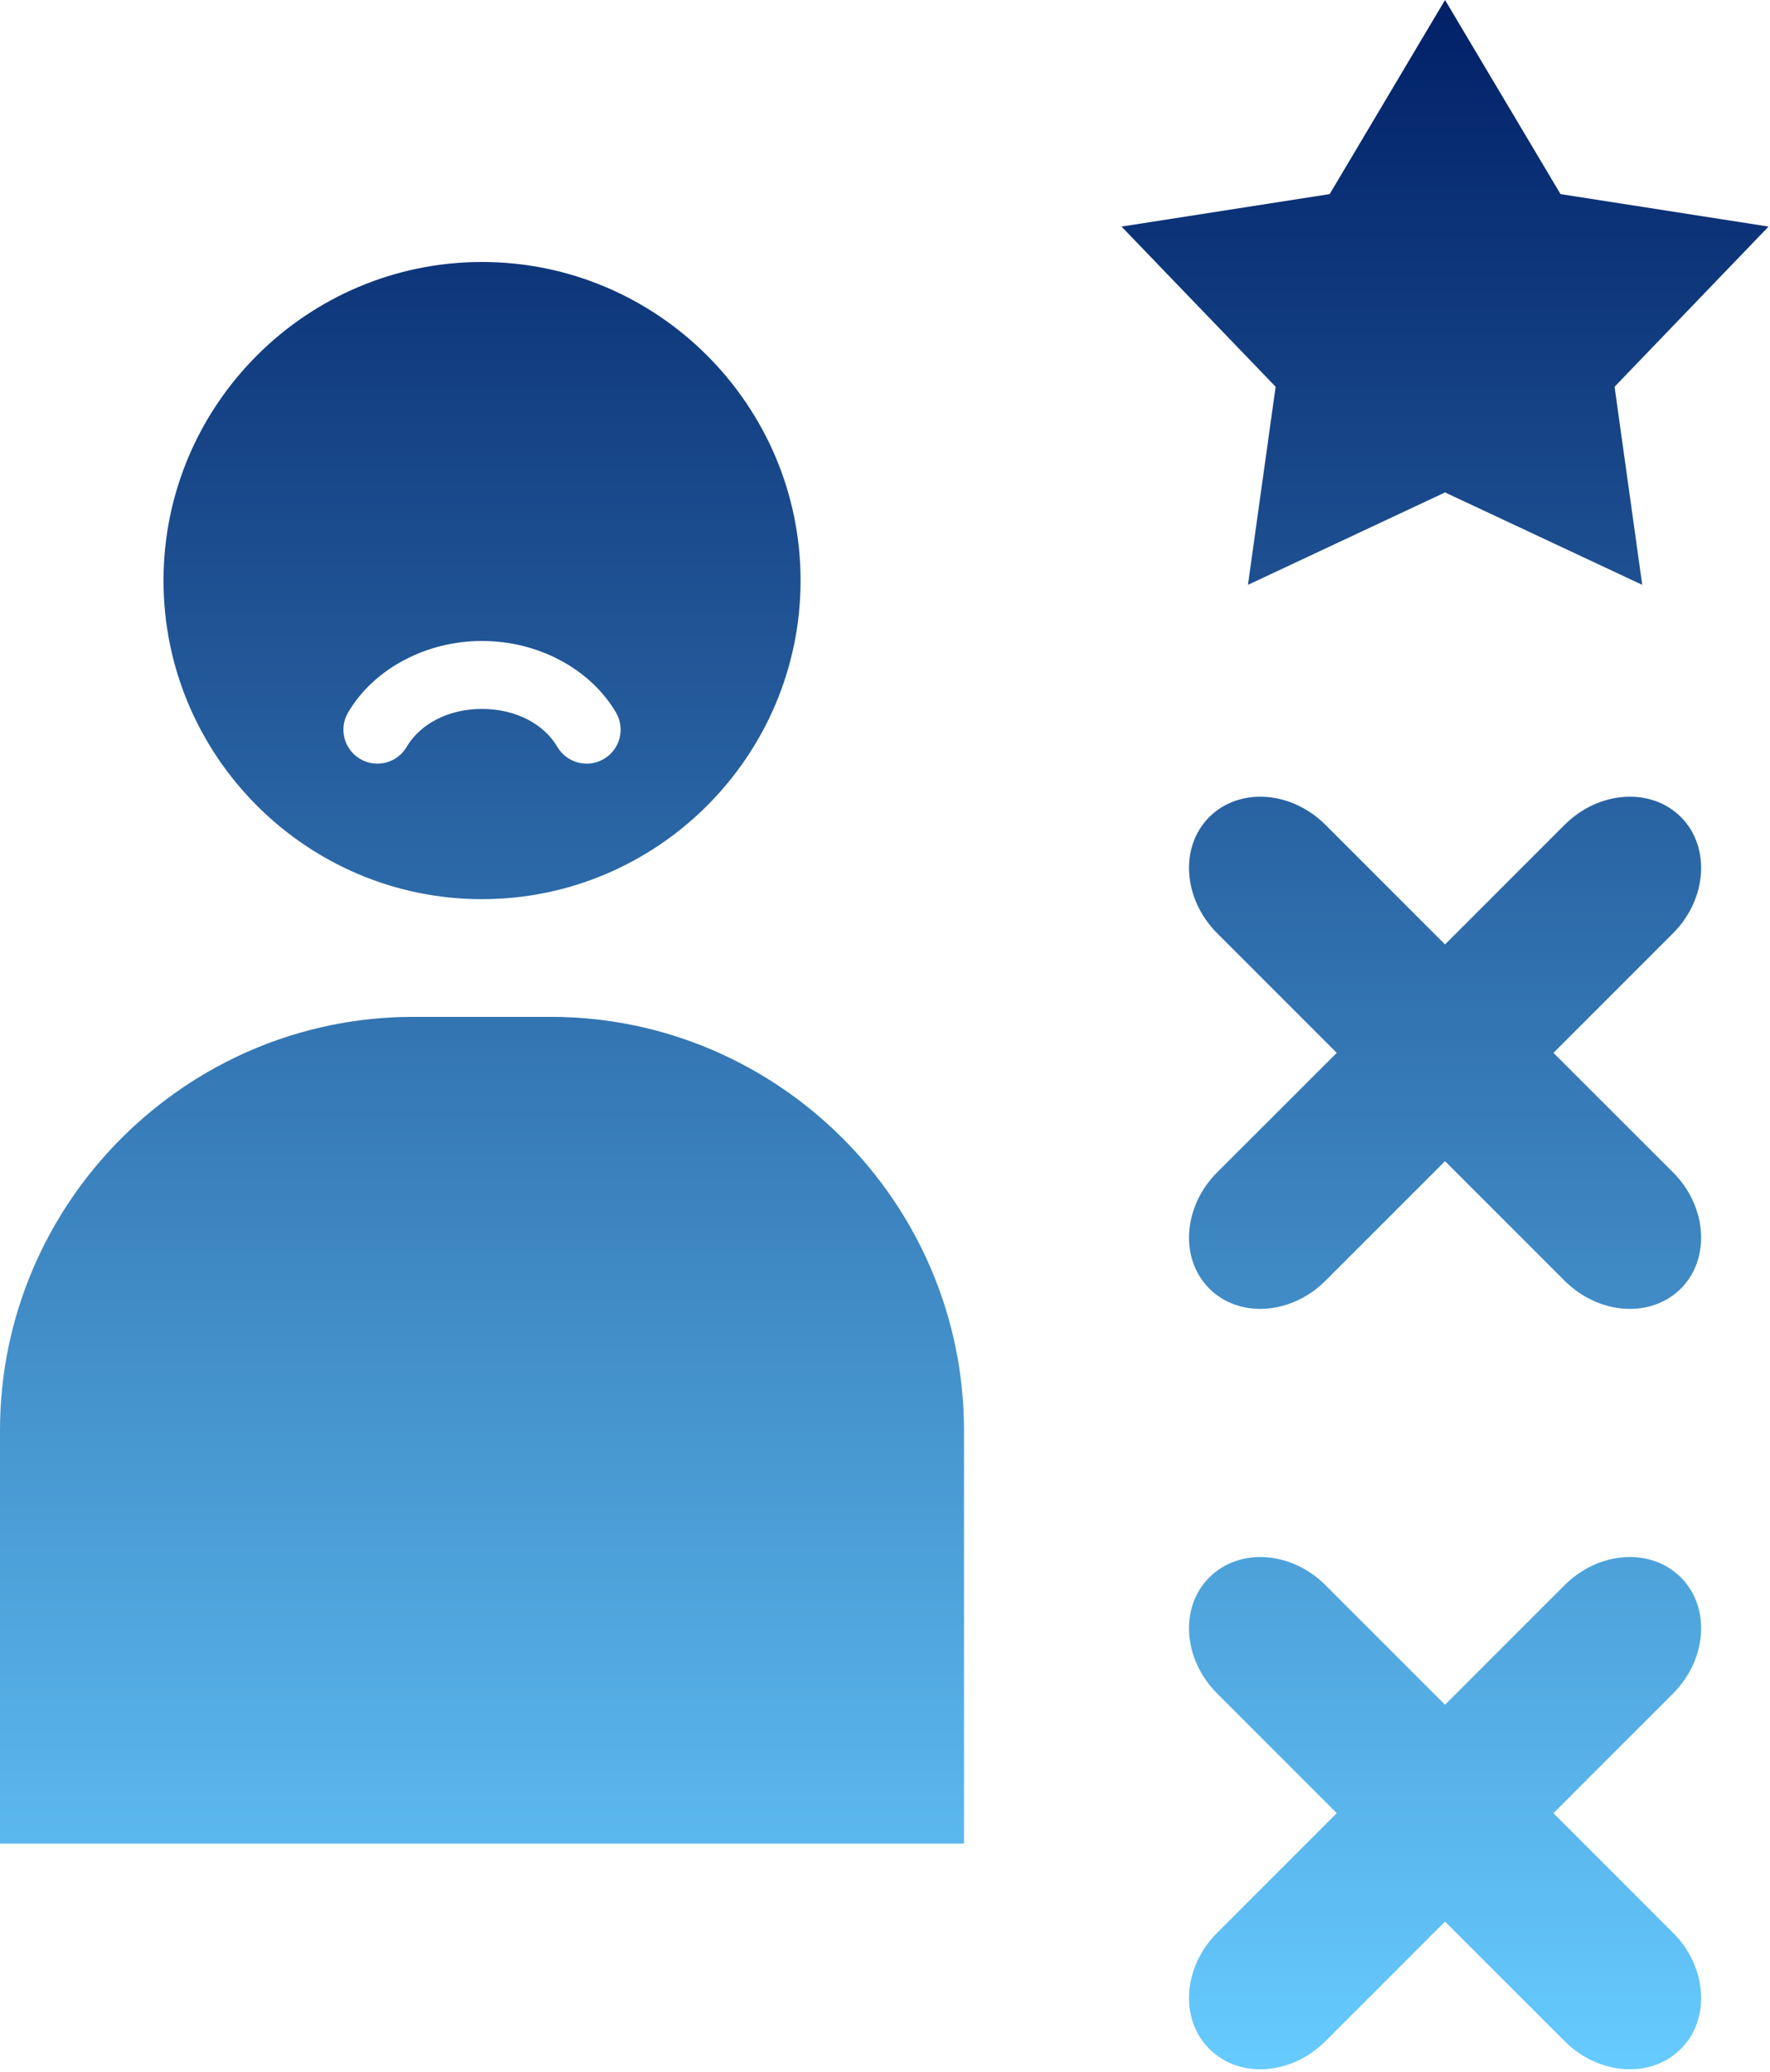 <svg width="417" height="488" viewBox="0 0 417 488" fill="none" xmlns="http://www.w3.org/2000/svg">
<path d="M227.11 336.89V434.26H0V336.89C0 283.32 43.82 239.52 97.37 239.52H129.74C183.31 239.52 227.11 283.32 227.11 336.89ZM38.52 136.74C38.52 95.41 72.22 61.71 113.55 61.71C154.88 61.71 188.61 95.41 188.61 136.74C188.61 178.1 154.88 211.8 113.55 211.8C72.22 211.8 38.52 178.1 38.52 136.74ZM84.87 178.78C88.7 181.02 93.6 179.72 95.81 175.92C97.34 173.31 99.75 171.07 102.75 169.51C105.81 167.89 109.52 166.99 113.55 166.99C117.6 166.99 121.29 167.9 124.38 169.51C127.36 171.07 129.77 173.31 131.3 175.92C133.54 179.72 138.44 181.02 142.24 178.78C146.07 176.57 147.34 171.67 145.13 167.84C142.1 162.71 137.45 158.37 131.75 155.4C126.39 152.59 120.16 150.98 113.55 150.98C106.94 150.98 100.71 152.6 95.38 155.4C89.65 158.38 85.01 162.71 82 167.84C79.76 171.66 81.07 176.57 84.87 178.78ZM294.01 137.76L340.44 115.99L386.9 137.76L380.38 91.1L416.66 53.37L367.65 45.72L340.44 0L313.26 45.72L264.22 53.37L300.53 91.1L294.01 137.76ZM396 371.56C388.94 364.5 376.67 365.32 368.59 373.4L340.44 401.55L312.29 373.4C304.21 365.32 291.97 364.5 284.91 371.56C277.85 378.59 278.7 390.86 286.78 398.94L314.93 427.09L286.78 455.24C278.7 463.32 277.85 475.59 284.91 482.62C291.97 489.68 304.21 488.86 312.29 480.78L340.44 452.63L368.59 480.78C376.67 488.86 388.94 489.68 396 482.62C403.03 475.59 402.21 463.32 394.13 455.24L365.98 427.09L394.13 398.94C402.21 390.87 403.03 378.59 396 371.56ZM396 192.44C388.94 185.41 376.67 186.23 368.59 194.31L340.44 222.46L312.29 194.31C304.21 186.23 291.97 185.41 284.91 192.44C277.85 199.5 278.7 211.77 286.78 219.85L314.93 248L286.78 276.12C278.7 284.2 277.85 296.47 284.91 303.53C291.97 310.56 304.21 309.74 312.29 301.66L340.44 273.51L368.59 301.66C376.67 309.74 388.94 310.56 396 303.53C403.03 296.47 402.21 284.2 394.13 276.12L365.98 248L394.13 219.85C402.21 211.77 403.03 199.5 396 192.44Z" fill="url(#paint0_linear_159_16)"/>
<defs>
<linearGradient id="paint0_linear_159_16" x1="208.33" y1="0" x2="208.33" y2="487.421" gradientUnits="userSpaceOnUse">
<stop stop-color="#012067"/>
<stop offset="1" stop-color="#66CBFF"/>
</linearGradient>
</defs>
</svg>
